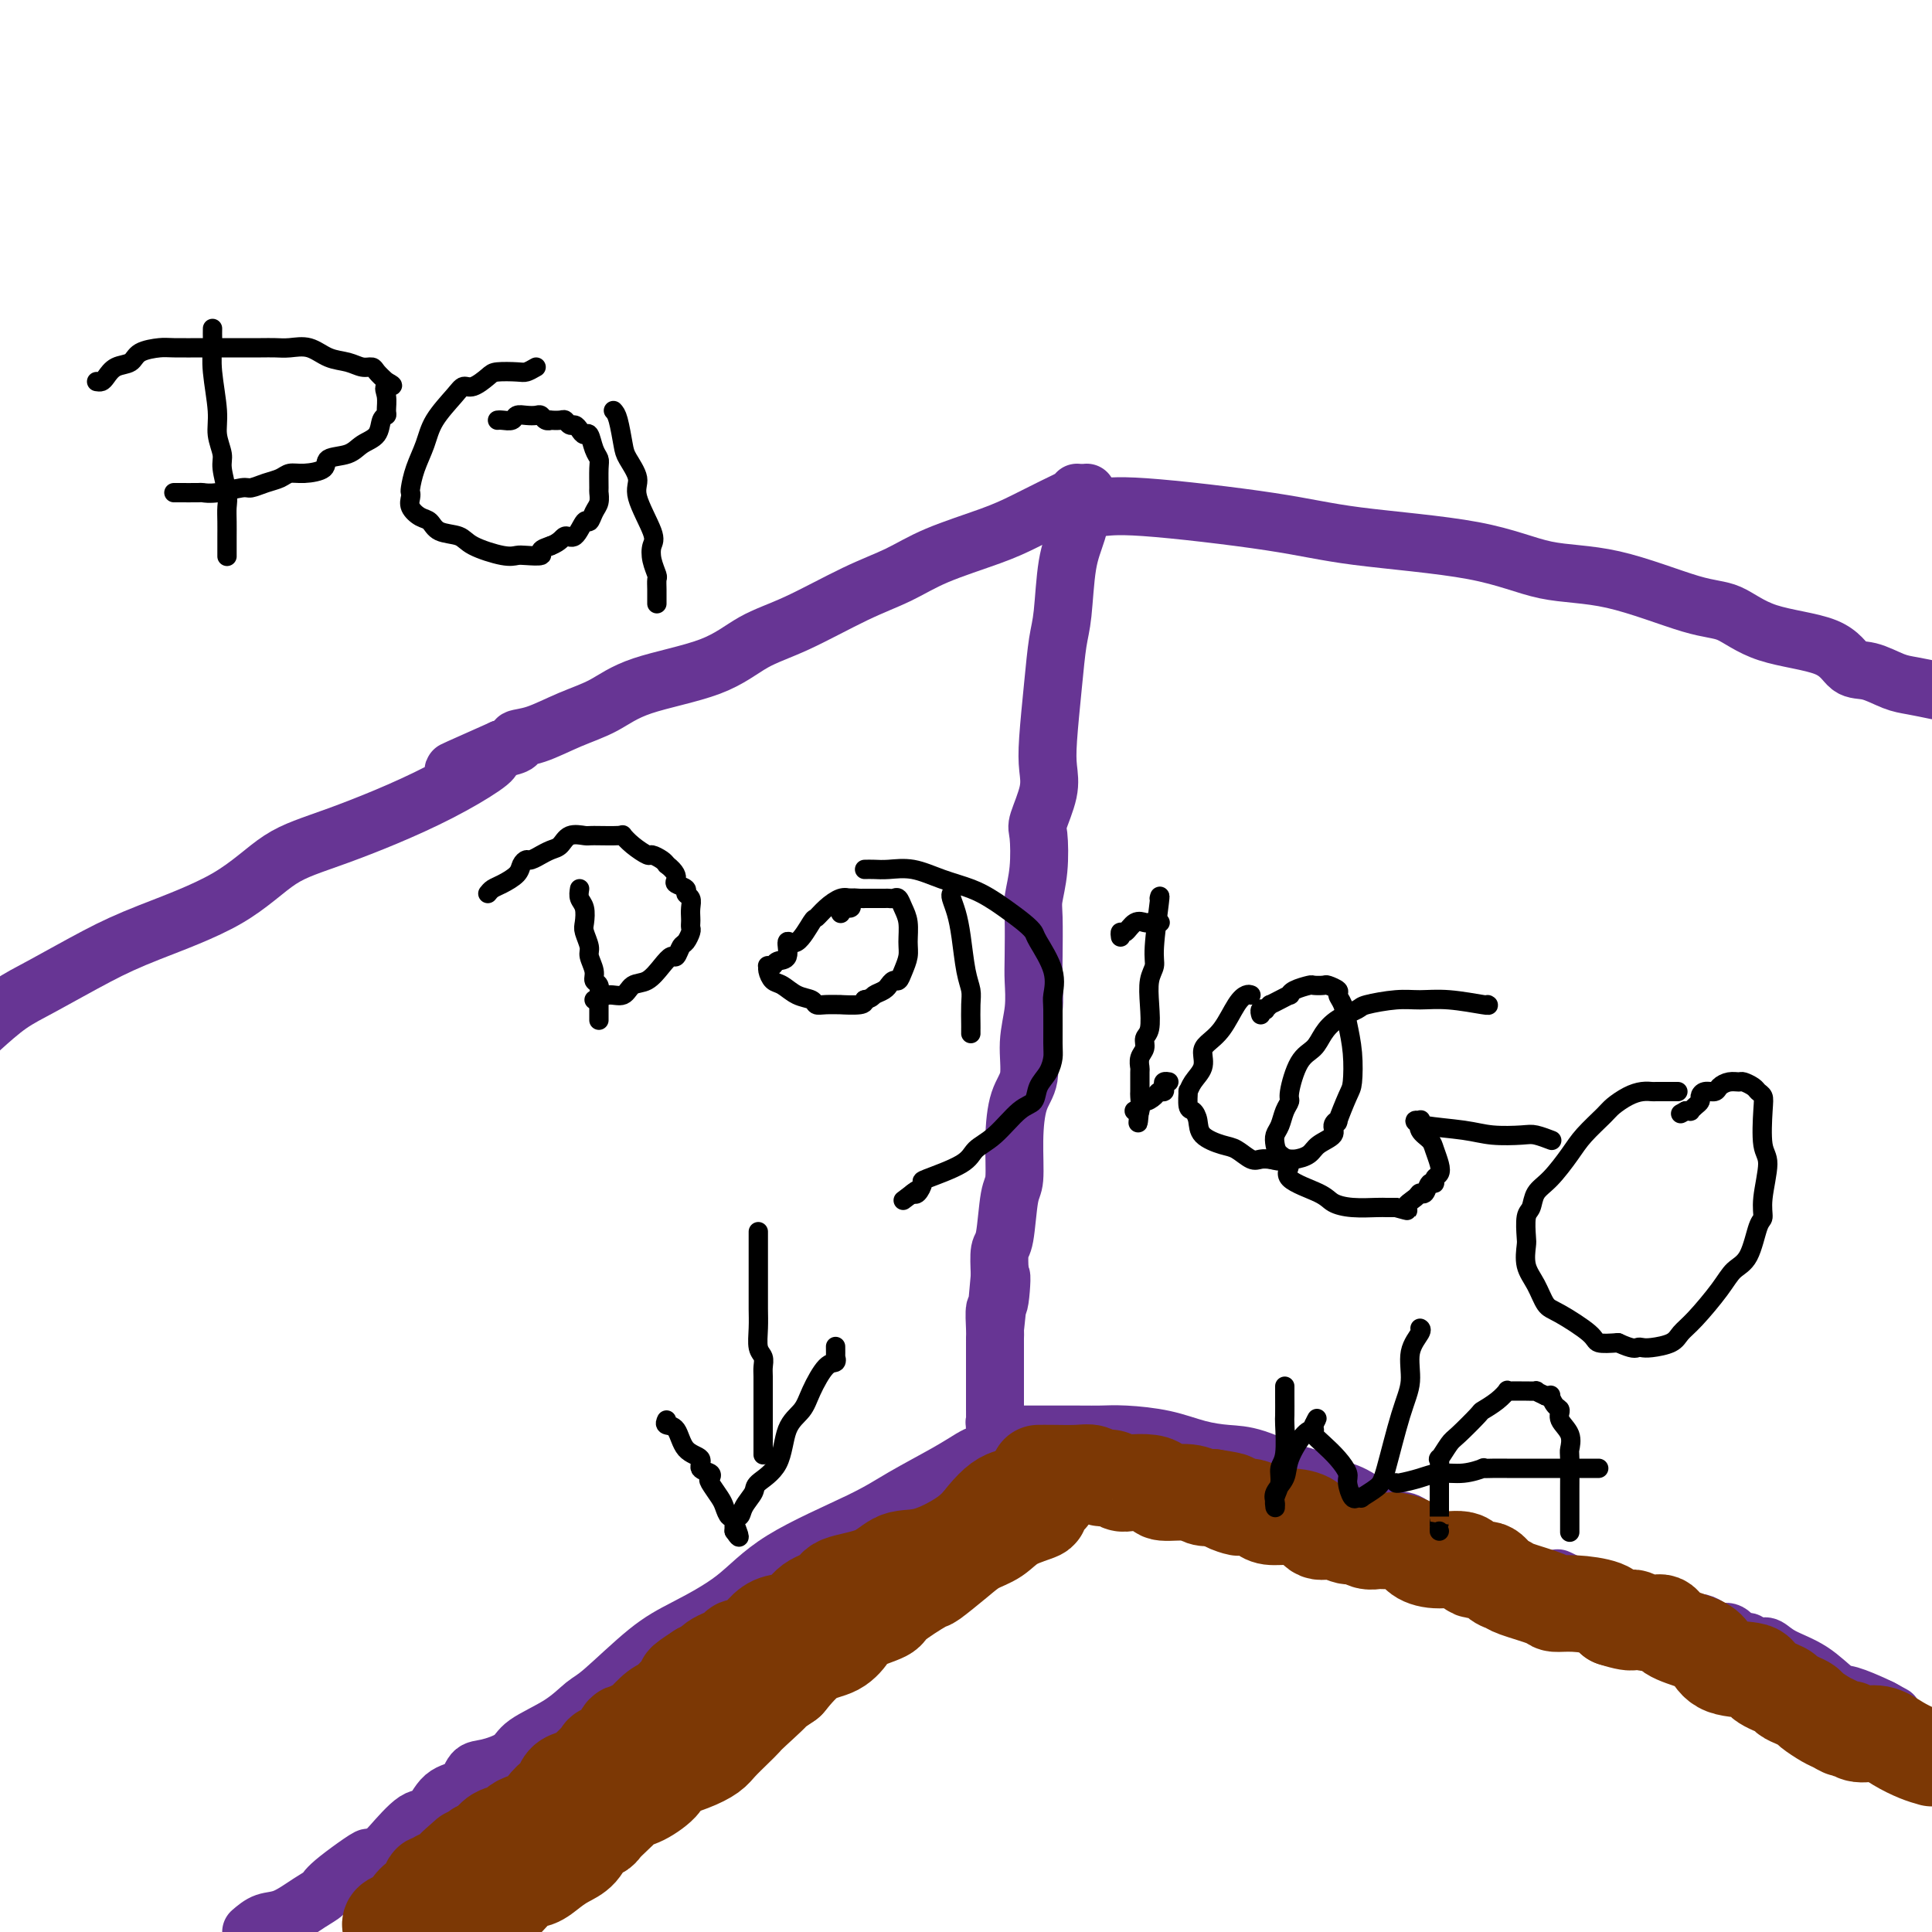 <svg viewBox='0 0 400 400' version='1.1' xmlns='http://www.w3.org/2000/svg' xmlns:xlink='http://www.w3.org/1999/xlink'><g fill='none' stroke='#673594' stroke-width='12' stroke-linecap='round' stroke-linejoin='round'><path d='M225,102c-0.643,2.857 -1.285,5.714 -2,8c-0.715,2.286 -1.502,4.000 -2,7c-0.498,3.000 -0.708,7.285 -1,10c-0.292,2.715 -0.665,3.861 -1,6c-0.335,2.139 -0.633,5.270 -1,9c-0.367,3.730 -0.802,8.059 -1,11c-0.198,2.941 -0.157,4.494 0,6c0.157,1.506 0.431,2.967 0,5c-0.431,2.033 -1.565,4.640 -2,6c-0.435,1.360 -0.169,1.473 0,3c0.169,1.527 0.241,4.468 0,7c-0.241,2.532 -0.796,4.653 -1,6c-0.204,1.347 -0.059,1.918 0,4c0.059,2.082 0.032,5.673 0,8c-0.032,2.327 -0.068,3.389 0,5c0.068,1.611 0.238,3.771 0,6c-0.238,2.229 -0.886,4.527 -1,7c-0.114,2.473 0.306,5.122 0,7c-0.306,1.878 -1.339,2.987 -2,5c-0.661,2.013 -0.951,4.932 -1,8c-0.049,3.068 0.144,6.286 0,8c-0.144,1.714 -0.626,1.923 -1,4c-0.374,2.077 -0.639,6.021 -1,8c-0.361,1.979 -0.817,1.994 -1,3c-0.183,1.006 -0.091,3.003 0,5'/><path d='M207,264c-1.873,20.554 -0.554,6.438 0,2c0.554,-4.438 0.345,0.803 0,3c-0.345,2.197 -0.824,1.351 -1,2c-0.176,0.649 -0.047,2.794 0,4c0.047,1.206 0.013,1.475 0,2c-0.013,0.525 -0.003,1.307 0,2c0.003,0.693 0.001,1.298 0,2c-0.001,0.702 -0.000,1.502 0,2c0.000,0.498 0.000,0.692 0,1c-0.000,0.308 -0.000,0.728 0,1c0.000,0.272 0.000,0.397 0,1c-0.000,0.603 -0.000,1.686 0,2c0.000,0.314 0.000,-0.141 0,0c-0.000,0.141 -0.000,0.879 0,1c0.000,0.121 0.000,-0.375 0,0c-0.000,0.375 -0.000,1.620 0,2c0.000,0.380 0.000,-0.105 0,0c-0.000,0.105 -0.001,0.801 0,1c0.001,0.199 0.004,-0.100 0,0c-0.004,0.100 -0.015,0.600 0,1c0.015,0.400 0.057,0.699 0,1c-0.057,0.301 -0.211,0.603 0,1c0.211,0.397 0.789,0.890 1,1c0.211,0.110 0.057,-0.163 0,0c-0.057,0.163 -0.016,0.761 0,1c0.016,0.239 0.008,0.120 0,0'/><path d='M207,297c0.519,-0.000 1.037,-0.001 2,0c0.963,0.001 2.370,0.002 5,0c2.630,-0.002 6.484,-0.008 9,0c2.516,0.008 3.694,0.030 5,0c1.306,-0.030 2.740,-0.112 5,0c2.260,0.112 5.347,0.420 8,1c2.653,0.580 4.872,1.433 7,2c2.128,0.567 4.164,0.847 6,1c1.836,0.153 3.470,0.177 6,1c2.530,0.823 5.956,2.445 7,3c1.044,0.555 -0.293,0.044 0,0c0.293,-0.044 2.217,0.379 4,1c1.783,0.621 3.424,1.440 5,2c1.576,0.560 3.085,0.861 5,2c1.915,1.139 4.236,3.116 6,4c1.764,0.884 2.972,0.675 4,1c1.028,0.325 1.875,1.186 3,2c1.125,0.814 2.527,1.583 4,2c1.473,0.417 3.016,0.483 4,1c0.984,0.517 1.409,1.483 3,2c1.591,0.517 4.349,0.583 6,1c1.651,0.417 2.195,1.184 3,2c0.805,0.816 1.871,1.681 3,2c1.129,0.319 2.323,0.091 3,0c0.677,-0.091 0.839,-0.046 1,0'/><path d='M321,327c9.761,3.799 3.665,0.797 2,0c-1.665,-0.797 1.101,0.613 2,1c0.899,0.387 -0.068,-0.247 0,0c0.068,0.247 1.173,1.374 2,2c0.827,0.626 1.377,0.750 2,1c0.623,0.250 1.318,0.628 3,1c1.682,0.372 4.352,0.740 6,1c1.648,0.260 2.276,0.412 3,1c0.724,0.588 1.545,1.612 3,2c1.455,0.388 3.544,0.140 5,0c1.456,-0.140 2.278,-0.174 3,0c0.722,0.174 1.345,0.555 2,1c0.655,0.445 1.341,0.956 2,1c0.659,0.044 1.289,-0.377 2,0c0.711,0.377 1.501,1.551 2,2c0.499,0.449 0.707,0.173 1,0c0.293,-0.173 0.671,-0.243 1,0c0.329,0.243 0.609,0.797 1,1c0.391,0.203 0.891,0.053 1,0c0.109,-0.053 -0.175,-0.009 0,0c0.175,0.009 0.807,-0.018 1,0c0.193,0.018 -0.054,0.082 0,0c0.054,-0.082 0.410,-0.311 1,0c0.590,0.311 1.415,1.162 3,2c1.585,0.838 3.930,1.664 6,3c2.070,1.336 3.864,3.183 5,4c1.136,0.817 1.614,0.605 3,1c1.386,0.395 3.682,1.399 5,2c1.318,0.601 1.659,0.801 2,1'/><path d='M390,354c3.733,2.022 1.067,0.578 0,0c-1.067,-0.578 -0.533,-0.289 0,0'/><path d='M225,104c0.936,0.494 1.873,0.987 3,1c1.127,0.013 2.445,-0.455 9,0c6.555,0.455 18.348,1.834 26,3c7.652,1.166 11.165,2.120 18,3c6.835,0.880 16.994,1.686 24,3c7.006,1.314 10.859,3.136 15,4c4.141,0.864 8.569,0.771 14,2c5.431,1.229 11.866,3.780 16,5c4.134,1.220 5.966,1.110 8,2c2.034,0.890 4.270,2.781 8,4c3.730,1.219 8.954,1.766 12,3c3.046,1.234 3.913,3.157 5,4c1.087,0.843 2.395,0.607 4,1c1.605,0.393 3.509,1.413 5,2c1.491,0.587 2.569,0.739 4,1c1.431,0.261 3.216,0.630 5,1'/><path d='M223,102c-0.115,0.270 -0.230,0.539 -1,1c-0.770,0.461 -2.194,1.113 -4,2c-1.806,0.887 -3.992,2.009 -6,3c-2.008,0.991 -3.836,1.851 -7,3c-3.164,1.149 -7.663,2.588 -11,4c-3.337,1.412 -5.511,2.797 -8,4c-2.489,1.203 -5.294,2.225 -9,4c-3.706,1.775 -8.313,4.303 -12,6c-3.687,1.697 -6.455,2.565 -9,4c-2.545,1.435 -4.868,3.439 -9,5c-4.132,1.561 -10.072,2.680 -14,4c-3.928,1.320 -5.845,2.840 -8,4c-2.155,1.160 -4.547,1.960 -7,3c-2.453,1.040 -4.967,2.320 -7,3c-2.033,0.680 -3.586,0.760 -4,1c-0.414,0.240 0.310,0.640 0,1c-0.310,0.360 -1.655,0.680 -3,1'/><path d='M104,155c-18.780,8.359 -6.229,2.758 -3,2c3.229,-0.758 -2.864,3.329 -10,7c-7.136,3.671 -15.316,6.927 -21,9c-5.684,2.073 -8.872,2.964 -12,5c-3.128,2.036 -6.197,5.218 -11,8c-4.803,2.782 -11.339,5.162 -16,7c-4.661,1.838 -7.445,3.132 -11,5c-3.555,1.868 -7.880,4.311 -11,6c-3.120,1.689 -5.034,2.626 -7,4c-1.966,1.374 -3.983,3.187 -6,5'/><path d='M203,301c-0.509,0.208 -1.019,0.415 -2,1c-0.981,0.585 -2.435,1.547 -5,3c-2.565,1.453 -6.242,3.396 -9,5c-2.758,1.604 -4.596,2.868 -9,5c-4.404,2.132 -11.375,5.131 -16,8c-4.625,2.869 -6.904,5.606 -10,8c-3.096,2.394 -7.010,4.443 -10,6c-2.990,1.557 -5.057,2.622 -8,5c-2.943,2.378 -6.764,6.068 -9,8c-2.236,1.932 -2.888,2.104 -4,3c-1.112,0.896 -2.682,2.514 -5,4c-2.318,1.486 -5.382,2.839 -7,4c-1.618,1.161 -1.791,2.129 -3,3c-1.209,0.871 -3.454,1.646 -5,2c-1.546,0.354 -2.393,0.286 -3,1c-0.607,0.714 -0.975,2.208 -2,3c-1.025,0.792 -2.708,0.881 -4,2c-1.292,1.119 -2.192,3.269 -3,4c-0.808,0.731 -1.525,0.043 -3,1c-1.475,0.957 -3.707,3.559 -5,5c-1.293,1.441 -1.646,1.720 -2,2'/><path d='M79,384c-13.196,9.464 -4.686,2.623 -3,1c1.686,-1.623 -3.452,1.970 -6,4c-2.548,2.030 -2.506,2.497 -3,3c-0.494,0.503 -1.524,1.042 -3,2c-1.476,0.958 -3.397,2.335 -5,3c-1.603,0.665 -2.886,0.619 -4,1c-1.114,0.381 -2.057,1.191 -3,2'/></g>
<g fill='none' stroke='#7C3805' stroke-width='20' stroke-linecap='round' stroke-linejoin='round'><path d='M215,305c0.780,-0.009 1.560,-0.017 3,0c1.440,0.017 3.541,0.061 5,0c1.459,-0.061 2.276,-0.226 3,0c0.724,0.226 1.356,0.845 2,1c0.644,0.155 1.301,-0.152 2,0c0.699,0.152 1.441,0.763 2,1c0.559,0.237 0.937,0.101 2,0c1.063,-0.101 2.813,-0.167 4,0c1.187,0.167 1.813,0.567 2,1c0.187,0.433 -0.063,0.900 1,1c1.063,0.100 3.440,-0.165 5,0c1.560,0.165 2.303,0.762 3,1c0.697,0.238 1.349,0.119 2,0'/><path d='M251,310c6.137,0.940 3.479,0.791 3,1c-0.479,0.209 1.221,0.778 2,1c0.779,0.222 0.637,0.098 1,0c0.363,-0.098 1.232,-0.168 2,0c0.768,0.168 1.437,0.575 2,1c0.563,0.425 1.021,0.869 2,1c0.979,0.131 2.478,-0.052 4,0c1.522,0.052 3.065,0.339 4,1c0.935,0.661 1.261,1.698 2,2c0.739,0.302 1.890,-0.129 3,0c1.110,0.129 2.180,0.819 3,1c0.820,0.181 1.390,-0.148 2,0c0.610,0.148 1.261,0.771 2,1c0.739,0.229 1.567,0.063 2,0c0.433,-0.063 0.471,-0.025 1,0c0.529,0.025 1.550,0.035 2,0c0.450,-0.035 0.331,-0.117 1,0c0.669,0.117 2.128,0.432 3,1c0.872,0.568 1.158,1.390 2,2c0.842,0.610 2.242,1.007 4,1c1.758,-0.007 3.876,-0.419 5,0c1.124,0.419 1.256,1.669 2,2c0.744,0.331 2.102,-0.259 3,0c0.898,0.259 1.338,1.366 2,2c0.662,0.634 1.546,0.796 2,1c0.454,0.204 0.478,0.449 2,1c1.522,0.551 4.540,1.407 6,2c1.460,0.593 1.360,0.922 2,1c0.640,0.078 2.018,-0.094 4,0c1.982,0.094 4.566,0.456 6,1c1.434,0.544 1.717,1.272 2,2'/><path d='M334,335c5.565,1.789 3.977,0.261 4,0c0.023,-0.261 1.659,0.744 3,1c1.341,0.256 2.389,-0.236 3,0c0.611,0.236 0.784,1.200 2,2c1.216,0.800 3.474,1.435 5,2c1.526,0.565 2.318,1.058 3,2c0.682,0.942 1.253,2.332 3,3c1.747,0.668 4.670,0.613 6,1c1.330,0.387 1.068,1.217 2,2c0.932,0.783 3.060,1.518 4,2c0.940,0.482 0.692,0.710 1,1c0.308,0.290 1.170,0.641 2,1c0.830,0.359 1.627,0.727 2,1c0.373,0.273 0.323,0.450 1,1c0.677,0.550 2.081,1.472 3,2c0.919,0.528 1.355,0.662 2,1c0.645,0.338 1.501,0.881 2,1c0.499,0.119 0.640,-0.186 1,0c0.360,0.186 0.939,0.862 2,1c1.061,0.138 2.604,-0.262 4,0c1.396,0.262 2.645,1.186 4,2c1.355,0.814 2.816,1.518 4,2c1.184,0.482 2.092,0.741 3,1'/><path d='M217,310c0.260,-0.207 0.521,-0.413 0,0c-0.521,0.413 -1.822,1.447 -2,2c-0.178,0.553 0.769,0.625 0,1c-0.769,0.375 -3.254,1.054 -5,2c-1.746,0.946 -2.753,2.159 -4,3c-1.247,0.841 -2.734,1.311 -4,2c-1.266,0.689 -2.310,1.598 -4,3c-1.690,1.402 -4.025,3.296 -5,4c-0.975,0.704 -0.589,0.218 -2,1c-1.411,0.782 -4.620,2.833 -6,4c-1.380,1.167 -0.931,1.451 -2,2c-1.069,0.549 -3.657,1.363 -5,2c-1.343,0.637 -1.443,1.099 -2,2c-0.557,0.901 -1.573,2.243 -3,3c-1.427,0.757 -3.265,0.931 -5,2c-1.735,1.069 -3.368,3.035 -5,5'/><path d='M163,348c-8.817,6.116 -3.861,2.405 -3,2c0.861,-0.405 -2.373,2.496 -4,4c-1.627,1.504 -1.647,1.610 -2,2c-0.353,0.390 -1.038,1.063 -2,2c-0.962,0.937 -2.202,2.137 -3,3c-0.798,0.863 -1.154,1.391 -2,2c-0.846,0.609 -2.181,1.301 -4,2c-1.819,0.699 -4.122,1.405 -5,2c-0.878,0.595 -0.332,1.079 -1,2c-0.668,0.921 -2.550,2.278 -4,3c-1.450,0.722 -2.468,0.810 -3,1c-0.532,0.190 -0.580,0.483 -1,1c-0.420,0.517 -1.214,1.259 -2,2c-0.786,0.741 -1.564,1.483 -2,2c-0.436,0.517 -0.528,0.809 -1,1c-0.472,0.191 -1.323,0.279 -2,1c-0.677,0.721 -1.180,2.074 -2,3c-0.820,0.926 -1.957,1.426 -3,2c-1.043,0.574 -1.993,1.221 -3,2c-1.007,0.779 -2.070,1.689 -3,2c-0.930,0.311 -1.726,0.023 -3,1c-1.274,0.977 -3.027,3.219 -4,4c-0.973,0.781 -1.168,0.103 -2,0c-0.832,-0.103 -2.303,0.370 -3,1c-0.697,0.630 -0.620,1.416 -1,2c-0.380,0.584 -1.218,0.965 -2,1c-0.782,0.035 -1.509,-0.276 -2,0c-0.491,0.276 -0.745,1.138 -1,2'/><path d='M209,310c0.154,-0.046 0.307,-0.092 0,0c-0.307,0.092 -1.075,0.323 -2,1c-0.925,0.677 -2.007,1.799 -3,3c-0.993,1.201 -1.895,2.482 -4,4c-2.105,1.518 -5.412,3.275 -8,4c-2.588,0.725 -4.458,0.420 -6,1c-1.542,0.580 -2.757,2.047 -5,3c-2.243,0.953 -5.514,1.393 -7,2c-1.486,0.607 -1.188,1.383 -2,2c-0.812,0.617 -2.735,1.077 -4,2c-1.265,0.923 -1.873,2.309 -3,3c-1.127,0.691 -2.773,0.685 -4,1c-1.227,0.315 -2.033,0.949 -3,2c-0.967,1.051 -2.094,2.519 -3,3c-0.906,0.481 -1.592,-0.025 -2,0c-0.408,0.025 -0.540,0.581 -1,1c-0.460,0.419 -1.248,0.700 -2,1c-0.752,0.300 -1.468,0.620 -2,1c-0.532,0.380 -0.880,0.820 -1,1c-0.120,0.180 -0.012,0.100 0,0c0.012,-0.100 -0.074,-0.219 0,0c0.074,0.219 0.307,0.777 0,1c-0.307,0.223 -1.153,0.112 -2,0'/><path d='M145,346c-4.973,3.209 -2.905,2.232 -2,2c0.905,-0.232 0.646,0.280 0,1c-0.646,0.720 -1.678,1.646 -2,2c-0.322,0.354 0.067,0.134 0,0c-0.067,-0.134 -0.589,-0.183 -1,0c-0.411,0.183 -0.712,0.599 -1,1c-0.288,0.401 -0.563,0.786 -1,1c-0.437,0.214 -1.034,0.258 -2,1c-0.966,0.742 -2.300,2.181 -3,3c-0.700,0.819 -0.768,1.019 -1,1c-0.232,-0.019 -0.630,-0.258 -1,0c-0.370,0.258 -0.713,1.012 -1,1c-0.287,-0.012 -0.519,-0.791 -1,0c-0.481,0.791 -1.211,3.151 -2,4c-0.789,0.849 -1.635,0.188 -2,0c-0.365,-0.188 -0.247,0.096 -1,1c-0.753,0.904 -2.376,2.426 -3,3c-0.624,0.574 -0.247,0.199 0,0c0.247,-0.199 0.366,-0.223 0,0c-0.366,0.223 -1.215,0.692 -2,1c-0.785,0.308 -1.504,0.453 -2,1c-0.496,0.547 -0.769,1.494 -1,2c-0.231,0.506 -0.419,0.569 -1,1c-0.581,0.431 -1.554,1.229 -2,2c-0.446,0.771 -0.364,1.515 -1,2c-0.636,0.485 -1.991,0.711 -3,1c-1.009,0.289 -1.674,0.641 -2,1c-0.326,0.359 -0.314,0.725 -1,1c-0.686,0.275 -2.069,0.459 -3,1c-0.931,0.541 -1.409,1.440 -2,2c-0.591,0.560 -1.296,0.780 -2,1'/><path d='M99,383c-7.826,6.206 -4.392,3.222 -3,2c1.392,-1.222 0.741,-0.682 0,0c-0.741,0.682 -1.571,1.507 -2,2c-0.429,0.493 -0.457,0.654 -1,1c-0.543,0.346 -1.600,0.875 -2,1c-0.400,0.125 -0.144,-0.156 0,0c0.144,0.156 0.177,0.748 0,1c-0.177,0.252 -0.563,0.165 -1,0c-0.437,-0.165 -0.925,-0.409 -1,0c-0.075,0.409 0.261,1.472 0,2c-0.261,0.528 -1.121,0.523 -2,1c-0.879,0.477 -1.777,1.437 -2,2c-0.223,0.563 0.229,0.728 0,1c-0.229,0.272 -1.139,0.650 -2,1c-0.861,0.350 -1.675,0.671 -2,1c-0.325,0.329 -0.163,0.664 0,1'/></g>
<g fill='none' stroke='#000000' stroke-width='4' stroke-linecap='round' stroke-linejoin='round'><path d='M138,294c-0.191,0.418 -0.383,0.837 0,1c0.383,0.163 1.339,0.071 2,1c0.661,0.929 1.025,2.879 2,4c0.975,1.121 2.561,1.412 3,2c0.439,0.588 -0.268,1.474 0,2c0.268,0.526 1.511,0.693 2,1c0.489,0.307 0.225,0.756 0,1c-0.225,0.244 -0.410,0.285 0,1c0.410,0.715 1.416,2.105 2,3c0.584,0.895 0.745,1.297 1,2c0.255,0.703 0.604,1.708 1,2c0.396,0.292 0.838,-0.128 1,0c0.162,0.128 0.043,0.805 0,1c-0.043,0.195 -0.012,-0.091 0,0c0.012,0.091 0.003,0.561 0,1c-0.003,0.439 -0.001,0.849 0,1c0.001,0.151 0.000,0.043 0,0c-0.000,-0.043 -0.000,-0.022 0,0'/><path d='M152,317c2.113,3.145 0.394,-0.493 0,-2c-0.394,-1.507 0.535,-0.882 1,-1c0.465,-0.118 0.465,-0.979 1,-2c0.535,-1.021 1.603,-2.201 2,-3c0.397,-0.799 0.122,-1.215 1,-2c0.878,-0.785 2.910,-1.937 4,-4c1.090,-2.063 1.238,-5.035 2,-7c0.762,-1.965 2.138,-2.923 3,-4c0.862,-1.077 1.212,-2.272 2,-4c0.788,-1.728 2.015,-3.987 3,-5c0.985,-1.013 1.728,-0.779 2,-1c0.272,-0.221 0.073,-0.896 0,-1c-0.073,-0.104 -0.020,0.364 0,0c0.020,-0.364 0.005,-1.560 0,-2c-0.005,-0.440 -0.002,-0.126 0,0c0.002,0.126 0.001,0.063 0,0'/><path d='M157,255c-0.000,0.876 -0.000,1.753 0,2c0.000,0.247 0.000,-0.135 0,0c-0.000,0.135 -0.000,0.787 0,2c0.000,1.213 0.000,2.988 0,4c-0.000,1.012 -0.001,1.262 0,2c0.001,0.738 0.004,1.965 0,3c-0.004,1.035 -0.015,1.877 0,3c0.015,1.123 0.057,2.526 0,4c-0.057,1.474 -0.211,3.018 0,4c0.211,0.982 0.789,1.401 1,2c0.211,0.599 0.057,1.379 0,2c-0.057,0.621 -0.015,1.084 0,2c0.015,0.916 0.004,2.286 0,3c-0.004,0.714 -0.001,0.772 0,1c0.001,0.228 0.000,0.627 0,1c-0.000,0.373 -0.000,0.720 0,1c0.000,0.280 0.000,0.494 0,1c-0.000,0.506 -0.000,1.306 0,2c0.000,0.694 0.000,1.283 0,2c-0.000,0.717 -0.000,1.563 0,2c0.000,0.437 0.000,0.464 0,1c-0.000,0.536 -0.000,1.582 0,2c0.000,0.418 0.000,0.209 0,0'/><path d='M120,184c-0.111,0.699 -0.222,1.399 0,2c0.222,0.601 0.776,1.105 1,2c0.224,0.895 0.117,2.183 0,3c-0.117,0.817 -0.242,1.165 0,2c0.242,0.835 0.853,2.159 1,3c0.147,0.841 -0.171,1.199 0,2c0.171,0.801 0.830,2.046 1,3c0.170,0.954 -0.151,1.617 0,2c0.151,0.383 0.772,0.485 1,1c0.228,0.515 0.061,1.442 0,2c-0.061,0.558 -0.016,0.745 0,1c0.016,0.255 0.004,0.577 0,1c-0.004,0.423 -0.001,0.949 0,1c0.001,0.051 0.000,-0.371 0,0c-0.000,0.371 -0.000,1.535 0,2c0.000,0.465 0.000,0.233 0,0'/><path d='M101,185c0.281,-0.356 0.562,-0.712 1,-1c0.438,-0.288 1.033,-0.507 2,-1c0.967,-0.493 2.306,-1.261 3,-2c0.694,-0.739 0.745,-1.451 1,-2c0.255,-0.549 0.715,-0.935 1,-1c0.285,-0.065 0.394,0.191 1,0c0.606,-0.191 1.708,-0.829 2,-1c0.292,-0.171 -0.227,0.126 0,0c0.227,-0.126 1.198,-0.675 2,-1c0.802,-0.325 1.434,-0.426 2,-1c0.566,-0.574 1.064,-1.619 2,-2c0.936,-0.381 2.308,-0.097 3,0c0.692,0.097 0.704,0.005 2,0c1.296,-0.005 3.876,0.075 5,0c1.124,-0.075 0.791,-0.304 1,0c0.209,0.304 0.959,1.142 2,2c1.041,0.858 2.372,1.735 3,2c0.628,0.265 0.554,-0.083 1,0c0.446,0.083 1.413,0.595 2,1c0.587,0.405 0.793,0.702 1,1'/><path d='M138,179c2.034,1.560 2.118,2.459 2,3c-0.118,0.541 -0.438,0.725 0,1c0.438,0.275 1.634,0.641 2,1c0.366,0.359 -0.098,0.712 0,1c0.098,0.288 0.758,0.511 1,1c0.242,0.489 0.066,1.243 0,2c-0.066,0.757 -0.021,1.516 0,2c0.021,0.484 0.017,0.692 0,1c-0.017,0.308 -0.046,0.717 0,1c0.046,0.283 0.168,0.439 0,1c-0.168,0.561 -0.625,1.528 -1,2c-0.375,0.472 -0.670,0.449 -1,1c-0.330,0.551 -0.697,1.676 -1,2c-0.303,0.324 -0.541,-0.154 -1,0c-0.459,0.154 -1.137,0.940 -2,2c-0.863,1.060 -1.910,2.393 -3,3c-1.090,0.607 -2.225,0.488 -3,1c-0.775,0.512 -1.192,1.654 -2,2c-0.808,0.346 -2.007,-0.103 -3,0c-0.993,0.103 -1.782,0.760 -2,1c-0.218,0.240 0.134,0.065 0,0c-0.134,-0.065 -0.752,-0.018 -1,0c-0.248,0.018 -0.124,0.009 0,0'/><path d='M177,186c-0.272,0.044 -0.543,0.088 -1,0c-0.457,-0.088 -1.098,-0.309 -2,0c-0.902,0.309 -2.064,1.148 -3,2c-0.936,0.852 -1.646,1.717 -2,2c-0.354,0.283 -0.350,-0.016 -1,1c-0.650,1.016 -1.953,3.348 -3,4c-1.047,0.652 -1.840,-0.375 -2,0c-0.160,0.375 0.311,2.153 0,3c-0.311,0.847 -1.404,0.765 -2,1c-0.596,0.235 -0.693,0.788 -1,1c-0.307,0.212 -0.823,0.083 -1,0c-0.177,-0.083 -0.015,-0.121 0,0c0.015,0.121 -0.119,0.399 0,1c0.119,0.601 0.490,1.524 1,2c0.510,0.476 1.160,0.506 2,1c0.840,0.494 1.869,1.453 3,2c1.131,0.547 2.362,0.682 3,1c0.638,0.318 0.682,0.818 1,1c0.318,0.182 0.908,0.046 2,0c1.092,-0.046 2.684,-0.002 3,0c0.316,0.002 -0.646,-0.038 0,0c0.646,0.038 2.899,0.154 4,0c1.101,-0.154 1.051,-0.577 1,-1'/><path d='M179,207c1.586,-0.338 1.552,-0.683 2,-1c0.448,-0.317 1.377,-0.605 2,-1c0.623,-0.395 0.940,-0.895 1,-1c0.060,-0.105 -0.138,0.187 0,0c0.138,-0.187 0.611,-0.853 1,-1c0.389,-0.147 0.693,0.225 1,0c0.307,-0.225 0.615,-1.047 1,-2c0.385,-0.953 0.846,-2.039 1,-3c0.154,-0.961 -0.000,-1.799 0,-3c0.000,-1.201 0.154,-2.767 0,-4c-0.154,-1.233 -0.615,-2.134 -1,-3c-0.385,-0.866 -0.693,-1.696 -1,-2c-0.307,-0.304 -0.614,-0.081 -1,0c-0.386,0.081 -0.851,0.022 -1,0c-0.149,-0.022 0.019,-0.007 -1,0c-1.019,0.007 -3.226,0.004 -4,0c-0.774,-0.004 -0.114,-0.011 0,0c0.114,0.011 -0.317,0.040 -1,0c-0.683,-0.040 -1.619,-0.151 -2,0c-0.381,0.151 -0.207,0.562 0,1c0.207,0.438 0.447,0.901 0,1c-0.447,0.099 -1.582,-0.166 -2,0c-0.418,0.166 -0.119,0.762 0,1c0.119,0.238 0.060,0.119 0,0'/><path d='M197,185c-0.089,0.185 -0.178,0.371 0,1c0.178,0.629 0.622,1.703 1,3c0.378,1.297 0.690,2.817 1,5c0.310,2.183 0.619,5.030 1,7c0.381,1.970 0.834,3.063 1,4c0.166,0.937 0.044,1.719 0,3c-0.044,1.281 -0.012,3.061 0,4c0.012,0.939 0.003,1.035 0,1c-0.003,-0.035 -0.001,-0.202 0,0c0.001,0.202 0.000,0.772 0,1c-0.000,0.228 -0.000,0.114 0,0'/><path d='M179,180c0.620,-0.013 1.239,-0.026 2,0c0.761,0.026 1.663,0.090 3,0c1.337,-0.090 3.108,-0.334 5,0c1.892,0.334 3.903,1.248 6,2c2.097,0.752 4.278,1.343 6,2c1.722,0.657 2.984,1.380 4,2c1.016,0.620 1.786,1.137 3,2c1.214,0.863 2.871,2.073 4,3c1.129,0.927 1.728,1.570 2,2c0.272,0.430 0.216,0.647 1,2c0.784,1.353 2.407,3.842 3,6c0.593,2.158 0.157,3.985 0,5c-0.157,1.015 -0.035,1.219 0,3c0.035,1.781 -0.017,5.139 0,7c0.017,1.861 0.102,2.225 0,3c-0.102,0.775 -0.393,1.961 -1,3c-0.607,1.039 -1.532,1.930 -2,3c-0.468,1.070 -0.480,2.320 -1,3c-0.520,0.680 -1.548,0.792 -3,2c-1.452,1.208 -3.327,3.513 -5,5c-1.673,1.487 -3.145,2.157 -4,3c-0.855,0.843 -1.094,1.858 -3,3c-1.906,1.142 -5.480,2.409 -7,3c-1.520,0.591 -0.986,0.505 -1,1c-0.014,0.495 -0.575,1.570 -1,2c-0.425,0.430 -0.712,0.215 -1,0'/><path d='M189,247c-3.889,2.956 -1.111,0.844 0,0c1.111,-0.844 0.556,-0.422 0,0'/><path d='M240,186c0.121,-0.491 0.242,-0.983 0,1c-0.242,1.983 -0.848,6.440 -1,9c-0.152,2.560 0.152,3.224 0,4c-0.152,0.776 -0.758,1.664 -1,3c-0.242,1.336 -0.121,3.120 0,5c0.121,1.880 0.243,3.856 0,5c-0.243,1.144 -0.850,1.455 -1,2c-0.150,0.545 0.156,1.324 0,2c-0.156,0.676 -0.774,1.250 -1,2c-0.226,0.750 -0.060,1.676 0,2c0.060,0.324 0.012,0.044 0,1c-0.012,0.956 0.010,3.147 0,4c-0.010,0.853 -0.052,0.370 0,1c0.052,0.630 0.200,2.375 0,3c-0.200,0.625 -0.746,0.130 -1,0c-0.254,-0.130 -0.215,0.106 0,0c0.215,-0.106 0.608,-0.553 1,-1'/><path d='M236,229c-0.650,6.701 -0.276,1.954 0,0c0.276,-1.954 0.452,-1.115 1,-1c0.548,0.115 1.466,-0.495 2,-1c0.534,-0.505 0.683,-0.906 1,-1c0.317,-0.094 0.803,0.118 1,0c0.197,-0.118 0.104,-0.568 0,-1c-0.104,-0.432 -0.220,-0.847 0,-1c0.220,-0.153 0.777,-0.044 1,0c0.223,0.044 0.111,0.022 0,0'/><path d='M232,194c-0.068,-0.483 -0.136,-0.967 0,-1c0.136,-0.033 0.475,0.383 1,0c0.525,-0.383 1.237,-1.567 2,-2c0.763,-0.433 1.577,-0.116 2,0c0.423,0.116 0.453,0.031 1,0c0.547,-0.031 1.609,-0.008 2,0c0.391,0.008 0.112,0.002 0,0c-0.112,-0.002 -0.056,-0.001 0,0'/><path d='M259,206c-0.265,-0.096 -0.530,-0.192 -1,0c-0.470,0.192 -1.143,0.673 -2,2c-0.857,1.327 -1.896,3.499 -3,5c-1.104,1.501 -2.271,2.330 -3,3c-0.729,0.670 -1.018,1.182 -1,2c0.018,0.818 0.344,1.943 0,3c-0.344,1.057 -1.357,2.047 -2,3c-0.643,0.953 -0.915,1.868 -1,2c-0.085,0.132 0.016,-0.519 0,0c-0.016,0.519 -0.149,2.209 0,3c0.149,0.791 0.581,0.683 1,1c0.419,0.317 0.826,1.059 1,2c0.174,0.941 0.115,2.080 1,3c0.885,0.920 2.712,1.619 4,2c1.288,0.381 2.036,0.442 3,1c0.964,0.558 2.144,1.612 3,2c0.856,0.388 1.387,0.111 2,0c0.613,-0.111 1.306,-0.055 2,0'/><path d='M263,240c2.768,0.764 2.687,0.174 3,0c0.313,-0.174 1.021,0.066 2,0c0.979,-0.066 2.228,-0.439 3,-1c0.772,-0.561 1.067,-1.308 2,-2c0.933,-0.692 2.505,-1.327 3,-2c0.495,-0.673 -0.088,-1.385 0,-2c0.088,-0.615 0.848,-1.135 1,-1c0.152,0.135 -0.302,0.925 0,0c0.302,-0.925 1.360,-3.564 2,-5c0.640,-1.436 0.861,-1.670 1,-3c0.139,-1.330 0.197,-3.757 0,-6c-0.197,-2.243 -0.648,-4.304 -1,-6c-0.352,-1.696 -0.604,-3.029 -1,-4c-0.396,-0.971 -0.937,-1.580 -1,-2c-0.063,-0.420 0.350,-0.649 0,-1c-0.350,-0.351 -1.463,-0.823 -2,-1c-0.537,-0.177 -0.498,-0.057 -1,0c-0.502,0.057 -1.545,0.053 -2,0c-0.455,-0.053 -0.324,-0.155 -1,0c-0.676,0.155 -2.161,0.567 -3,1c-0.839,0.433 -1.033,0.885 -1,1c0.033,0.115 0.292,-0.109 0,0c-0.292,0.109 -1.135,0.551 -2,1c-0.865,0.449 -1.752,0.904 -2,1c-0.248,0.096 0.144,-0.167 0,0c-0.144,0.167 -0.823,0.763 -1,1c-0.177,0.237 0.149,0.116 0,0c-0.149,-0.116 -0.772,-0.227 -1,0c-0.228,0.227 -0.061,0.792 0,1c0.061,0.208 0.018,0.059 0,0c-0.018,-0.059 -0.009,-0.030 0,0'/><path d='M308,208c0.216,0.115 0.433,0.230 -1,0c-1.433,-0.230 -4.514,-0.805 -7,-1c-2.486,-0.195 -4.377,-0.008 -6,0c-1.623,0.008 -2.977,-0.161 -5,0c-2.023,0.161 -4.715,0.652 -6,1c-1.285,0.348 -1.163,0.554 -2,1c-0.837,0.446 -2.635,1.131 -4,2c-1.365,0.869 -2.298,1.920 -3,3c-0.702,1.080 -1.172,2.189 -2,3c-0.828,0.811 -2.014,1.323 -3,3c-0.986,1.677 -1.770,4.518 -2,6c-0.230,1.482 0.096,1.604 0,2c-0.096,0.396 -0.613,1.065 -1,2c-0.387,0.935 -0.645,2.137 -1,3c-0.355,0.863 -0.808,1.389 -1,2c-0.192,0.611 -0.122,1.308 0,2c0.122,0.692 0.296,1.379 1,2c0.704,0.621 1.936,1.175 2,2c0.064,0.825 -1.041,1.920 0,3c1.041,1.080 4.229,2.146 6,3c1.771,0.854 2.127,1.497 3,2c0.873,0.503 2.265,0.867 4,1c1.735,0.133 3.813,0.036 5,0c1.187,-0.036 1.482,-0.010 2,0c0.518,0.010 1.259,0.005 2,0'/><path d='M289,250c3.748,1.031 2.117,0.608 2,0c-0.117,-0.608 1.279,-1.402 2,-2c0.721,-0.598 0.767,-1.001 1,-1c0.233,0.001 0.655,0.404 1,0c0.345,-0.404 0.615,-1.616 1,-2c0.385,-0.384 0.884,0.059 1,0c0.116,-0.059 -0.153,-0.621 0,-1c0.153,-0.379 0.727,-0.576 1,-1c0.273,-0.424 0.245,-1.074 0,-2c-0.245,-0.926 -0.705,-2.129 -1,-3c-0.295,-0.871 -0.423,-1.411 -1,-2c-0.577,-0.589 -1.604,-1.227 -2,-2c-0.396,-0.773 -0.161,-1.683 0,-2c0.161,-0.317 0.249,-0.043 0,0c-0.249,0.043 -0.835,-0.146 -1,0c-0.165,0.146 0.090,0.627 2,1c1.910,0.373 5.476,0.640 8,1c2.524,0.360 4.007,0.815 6,1c1.993,0.185 4.495,0.102 6,0c1.505,-0.102 2.011,-0.224 3,0c0.989,0.224 2.461,0.792 3,1c0.539,0.208 0.145,0.056 0,0c-0.145,-0.056 -0.041,-0.016 0,0c0.041,0.016 0.021,0.008 0,0'/><path d='M347,226c-0.116,-0.000 -0.233,-0.001 0,0c0.233,0.001 0.814,0.002 0,0c-0.814,-0.002 -3.023,-0.008 -4,0c-0.977,0.008 -0.721,0.031 -1,0c-0.279,-0.031 -1.093,-0.115 -2,0c-0.907,0.115 -1.908,0.430 -3,1c-1.092,0.570 -2.277,1.395 -3,2c-0.723,0.605 -0.985,0.990 -2,2c-1.015,1.010 -2.782,2.645 -4,4c-1.218,1.355 -1.885,2.430 -3,4c-1.115,1.570 -2.677,3.636 -4,5c-1.323,1.364 -2.407,2.026 -3,3c-0.593,0.974 -0.696,2.259 -1,3c-0.304,0.741 -0.807,0.938 -1,2c-0.193,1.062 -0.074,2.988 0,4c0.074,1.012 0.102,1.109 0,2c-0.102,0.891 -0.335,2.578 0,4c0.335,1.422 1.239,2.581 2,4c0.761,1.419 1.378,3.098 2,4c0.622,0.902 1.249,1.025 3,2c1.751,0.975 4.625,2.801 6,4c1.375,1.199 1.250,1.771 2,2c0.750,0.229 2.375,0.114 4,0'/><path d='M335,278c3.183,1.467 3.639,1.133 4,1c0.361,-0.133 0.625,-0.066 1,0c0.375,0.066 0.859,0.132 2,0c1.141,-0.132 2.938,-0.462 4,-1c1.062,-0.538 1.390,-1.284 2,-2c0.610,-0.716 1.501,-1.400 3,-3c1.499,-1.600 3.607,-4.115 5,-6c1.393,-1.885 2.071,-3.141 3,-4c0.929,-0.859 2.110,-1.322 3,-3c0.890,-1.678 1.489,-4.570 2,-6c0.511,-1.430 0.935,-1.398 1,-2c0.065,-0.602 -0.231,-1.839 0,-4c0.231,-2.161 0.987,-5.248 1,-7c0.013,-1.752 -0.716,-2.171 -1,-4c-0.284,-1.829 -0.121,-5.068 0,-7c0.121,-1.932 0.202,-2.556 0,-3c-0.202,-0.444 -0.687,-0.708 -1,-1c-0.313,-0.292 -0.455,-0.611 -1,-1c-0.545,-0.389 -1.493,-0.846 -2,-1c-0.507,-0.154 -0.573,-0.004 -1,0c-0.427,0.004 -1.215,-0.140 -2,0c-0.785,0.140 -1.569,0.562 -2,1c-0.431,0.438 -0.511,0.891 -1,1c-0.489,0.109 -1.389,-0.125 -2,0c-0.611,0.125 -0.934,0.608 -1,1c-0.066,0.392 0.123,0.693 0,1c-0.123,0.307 -0.559,0.618 -1,1c-0.441,0.382 -0.888,0.834 -1,1c-0.112,0.166 0.111,0.048 0,0c-0.111,-0.048 -0.555,-0.024 -1,0'/><path d='M349,230c-1.833,1.000 -0.917,0.500 0,0'/><path d='M266,287c-0.002,0.409 -0.005,0.819 0,2c0.005,1.181 0.016,3.134 0,4c-0.016,0.866 -0.061,0.644 0,2c0.061,1.356 0.226,4.290 0,6c-0.226,1.710 -0.845,2.195 -1,3c-0.155,0.805 0.155,1.929 0,3c-0.155,1.071 -0.773,2.088 -1,3c-0.227,0.912 -0.063,1.717 0,2c0.063,0.283 0.024,0.043 0,0c-0.024,-0.043 -0.033,0.111 0,0c0.033,-0.111 0.109,-0.489 0,-1c-0.109,-0.511 -0.404,-1.156 0,-2c0.404,-0.844 1.506,-1.886 2,-3c0.494,-1.114 0.381,-2.301 1,-4c0.619,-1.699 1.970,-3.909 3,-5c1.030,-1.091 1.739,-1.063 2,-1c0.261,0.063 0.075,0.161 0,0c-0.075,-0.161 -0.037,-0.580 0,-1'/><path d='M272,295c1.259,-2.419 0.408,-0.968 0,0c-0.408,0.968 -0.373,1.451 0,2c0.373,0.549 1.083,1.164 2,2c0.917,0.836 2.039,1.895 3,3c0.961,1.105 1.760,2.258 2,3c0.240,0.742 -0.081,1.075 0,2c0.081,0.925 0.562,2.444 1,3c0.438,0.556 0.833,0.151 1,0c0.167,-0.151 0.107,-0.046 0,0c-0.107,0.046 -0.262,0.035 0,0c0.262,-0.035 0.941,-0.094 1,0c0.059,0.094 -0.502,0.341 0,0c0.502,-0.341 2.066,-1.269 3,-2c0.934,-0.731 1.239,-1.264 2,-4c0.761,-2.736 1.980,-7.675 3,-11c1.020,-3.325 1.843,-5.034 2,-7c0.157,-1.966 -0.350,-4.187 0,-6c0.350,-1.813 1.558,-3.218 2,-4c0.442,-0.782 0.119,-0.941 0,-1c-0.119,-0.059 -0.034,-0.017 0,0c0.034,0.017 0.017,0.008 0,0'/><path d='M298,317c0.000,-1.002 0.001,-2.004 0,-2c-0.001,0.004 -0.002,1.013 0,-1c0.002,-2.013 0.007,-7.047 0,-9c-0.007,-1.953 -0.026,-0.824 0,-1c0.026,-0.176 0.099,-1.655 0,-2c-0.099,-0.345 -0.369,0.445 0,0c0.369,-0.445 1.376,-2.125 2,-3c0.624,-0.875 0.865,-0.946 2,-2c1.135,-1.054 3.165,-3.091 4,-4c0.835,-0.909 0.474,-0.688 1,-1c0.526,-0.312 1.938,-1.155 3,-2c1.062,-0.845 1.775,-1.690 2,-2c0.225,-0.310 -0.037,-0.083 0,0c0.037,0.083 0.373,0.021 1,0c0.627,-0.021 1.547,-0.003 2,0c0.453,0.003 0.441,-0.010 1,0c0.559,0.010 1.689,0.041 2,0c0.311,-0.041 -0.197,-0.155 0,0c0.197,0.155 1.098,0.577 2,1'/><path d='M320,289c1.422,0.043 0.977,-0.348 1,0c0.023,0.348 0.514,1.435 1,2c0.486,0.565 0.967,0.609 1,1c0.033,0.391 -0.384,1.131 0,2c0.384,0.869 1.567,1.867 2,3c0.433,1.133 0.116,2.401 0,3c-0.116,0.599 -0.031,0.527 0,2c0.031,1.473 0.008,4.489 0,6c-0.008,1.511 -0.002,1.515 0,2c0.002,0.485 0.001,1.449 0,2c-0.001,0.551 -0.000,0.688 0,1c0.000,0.312 0.000,0.800 0,1c-0.000,0.200 -0.000,0.114 0,0c0.000,-0.114 0.000,-0.254 0,0c-0.000,0.254 -0.000,0.903 0,1c0.000,0.097 0.000,-0.359 0,0c-0.000,0.359 -0.000,1.531 0,2c0.000,0.469 0.000,0.234 0,0'/><path d='M289,307c0.059,0.081 0.119,0.161 1,0c0.881,-0.161 2.585,-0.565 4,-1c1.415,-0.435 2.541,-0.901 4,-1c1.459,-0.099 3.250,0.170 5,0c1.750,-0.170 3.460,-0.778 4,-1c0.540,-0.222 -0.090,-0.060 0,0c0.090,0.060 0.900,0.016 2,0c1.100,-0.016 2.491,-0.004 3,0c0.509,0.004 0.135,0.001 1,0c0.865,-0.001 2.967,-0.000 5,0c2.033,0.000 3.995,0.000 5,0c1.005,-0.000 1.053,-0.000 2,0c0.947,0.000 2.793,0.000 4,0c1.207,-0.000 1.773,-0.000 2,0c0.227,0.000 0.113,0.000 0,0'/><path d='M44,68c-0.009,0.714 -0.018,1.429 0,2c0.018,0.571 0.061,1.000 0,2c-0.061,1.000 -0.228,2.572 0,5c0.228,2.428 0.849,5.711 1,8c0.151,2.289 -0.170,3.585 0,5c0.170,1.415 0.830,2.948 1,4c0.170,1.052 -0.151,1.623 0,3c0.151,1.377 0.772,3.559 1,5c0.228,1.441 0.061,2.139 0,3c-0.061,0.861 -0.016,1.884 0,3c0.016,1.116 0.004,2.324 0,3c-0.004,0.676 -0.001,0.820 0,1c0.001,0.180 0.000,0.395 0,1c-0.000,0.605 -0.000,1.602 0,2c0.000,0.398 0.000,0.199 0,0'/><path d='M20,79c0.348,0.057 0.696,0.114 1,0c0.304,-0.114 0.564,-0.398 1,-1c0.436,-0.602 1.047,-1.520 2,-2c0.953,-0.480 2.248,-0.521 3,-1c0.752,-0.479 0.961,-1.396 2,-2c1.039,-0.604 2.907,-0.894 4,-1c1.093,-0.106 1.412,-0.028 3,0c1.588,0.028 4.445,0.007 6,0c1.555,-0.007 1.808,-0.002 3,0c1.192,0.002 3.322,-0.001 5,0c1.678,0.001 2.902,0.007 4,0c1.098,-0.007 2.068,-0.027 3,0c0.932,0.027 1.825,0.102 3,0c1.175,-0.102 2.633,-0.382 4,0c1.367,0.382 2.642,1.425 4,2c1.358,0.575 2.800,0.682 4,1c1.200,0.318 2.157,0.848 3,1c0.843,0.152 1.573,-0.075 2,0c0.427,0.075 0.551,0.450 1,1c0.449,0.550 1.225,1.275 2,2'/><path d='M80,79c2.474,1.233 0.660,0.815 0,1c-0.660,0.185 -0.164,0.974 0,2c0.164,1.026 -0.004,2.291 0,3c0.004,0.709 0.180,0.862 0,1c-0.180,0.138 -0.714,0.259 -1,1c-0.286,0.741 -0.322,2.100 -1,3c-0.678,0.900 -1.998,1.341 -3,2c-1.002,0.659 -1.686,1.535 -3,2c-1.314,0.465 -3.257,0.520 -4,1c-0.743,0.480 -0.284,1.385 -1,2c-0.716,0.615 -2.605,0.939 -4,1c-1.395,0.061 -2.296,-0.142 -3,0c-0.704,0.142 -1.210,0.630 -2,1c-0.790,0.370 -1.866,0.621 -3,1c-1.134,0.379 -2.328,0.886 -3,1c-0.672,0.114 -0.821,-0.166 -2,0c-1.179,0.166 -3.388,0.776 -5,1c-1.612,0.224 -2.628,0.060 -3,0c-0.372,-0.060 -0.100,-0.016 -1,0c-0.900,0.016 -2.973,0.004 -4,0c-1.027,-0.004 -1.007,-0.001 -1,0c0.007,0.001 0.002,0.000 0,0c-0.002,-0.000 -0.001,-0.000 0,0c0.001,0.000 0.000,0.000 0,0'/><path d='M111,76c-0.729,0.419 -1.459,0.838 -2,1c-0.541,0.162 -0.894,0.067 -2,0c-1.106,-0.067 -2.966,-0.105 -4,0c-1.034,0.105 -1.243,0.355 -2,1c-0.757,0.645 -2.061,1.687 -3,2c-0.939,0.313 -1.512,-0.101 -2,0c-0.488,0.101 -0.891,0.717 -2,2c-1.109,1.283 -2.924,3.233 -4,5c-1.076,1.767 -1.412,3.351 -2,5c-0.588,1.649 -1.427,3.362 -2,5c-0.573,1.638 -0.880,3.203 -1,4c-0.120,0.797 -0.054,0.828 0,1c0.054,0.172 0.095,0.484 0,1c-0.095,0.516 -0.327,1.237 0,2c0.327,0.763 1.214,1.569 2,2c0.786,0.431 1.470,0.487 2,1c0.530,0.513 0.905,1.482 2,2c1.095,0.518 2.911,0.583 4,1c1.089,0.417 1.452,1.184 3,2c1.548,0.816 4.280,1.680 6,2c1.720,0.320 2.428,0.097 3,0c0.572,-0.097 1.009,-0.067 2,0c0.991,0.067 2.536,0.172 3,0c0.464,-0.172 -0.153,-0.621 0,-1c0.153,-0.379 1.077,-0.690 2,-1'/><path d='M114,113c2.134,-0.813 2.469,-1.846 3,-2c0.531,-0.154 1.256,0.570 2,0c0.744,-0.570 1.506,-2.433 2,-3c0.494,-0.567 0.721,0.163 1,0c0.279,-0.163 0.610,-1.220 1,-2c0.390,-0.780 0.837,-1.283 1,-2c0.163,-0.717 0.041,-1.646 0,-2c-0.041,-0.354 0.000,-0.131 0,-1c-0.000,-0.869 -0.042,-2.831 0,-4c0.042,-1.169 0.166,-1.545 0,-2c-0.166,-0.455 -0.622,-0.987 -1,-2c-0.378,-1.013 -0.679,-2.505 -1,-3c-0.321,-0.495 -0.664,0.007 -1,0c-0.336,-0.007 -0.666,-0.524 -1,-1c-0.334,-0.476 -0.672,-0.912 -1,-1c-0.328,-0.088 -0.648,0.172 -1,0c-0.352,-0.172 -0.738,-0.777 -1,-1c-0.262,-0.223 -0.399,-0.063 -1,0c-0.601,0.063 -1.666,0.031 -2,0c-0.334,-0.031 0.062,-0.061 0,0c-0.062,0.061 -0.584,0.211 -1,0c-0.416,-0.211 -0.726,-0.785 -1,-1c-0.274,-0.215 -0.511,-0.072 -1,0c-0.489,0.072 -1.231,0.072 -2,0c-0.769,-0.072 -1.565,-0.215 -2,0c-0.435,0.215 -0.508,0.790 -1,1c-0.492,0.210 -1.402,0.057 -2,0c-0.598,-0.057 -0.885,-0.016 -1,0c-0.115,0.016 -0.057,0.008 0,0'/><path d='M127,85c0.322,0.343 0.643,0.685 1,2c0.357,1.315 0.748,3.602 1,5c0.252,1.398 0.365,1.907 1,3c0.635,1.093 1.791,2.771 2,4c0.209,1.229 -0.529,2.011 0,4c0.529,1.989 2.324,5.187 3,7c0.676,1.813 0.234,2.243 0,3c-0.234,0.757 -0.259,1.841 0,3c0.259,1.159 0.801,2.391 1,3c0.199,0.609 0.053,0.594 0,1c-0.053,0.406 -0.014,1.233 0,2c0.014,0.767 0.004,1.474 0,2c-0.004,0.526 -0.001,0.872 0,1c0.001,0.128 0.000,0.036 0,0c-0.000,-0.036 -0.000,-0.018 0,0'/></g>
</svg>